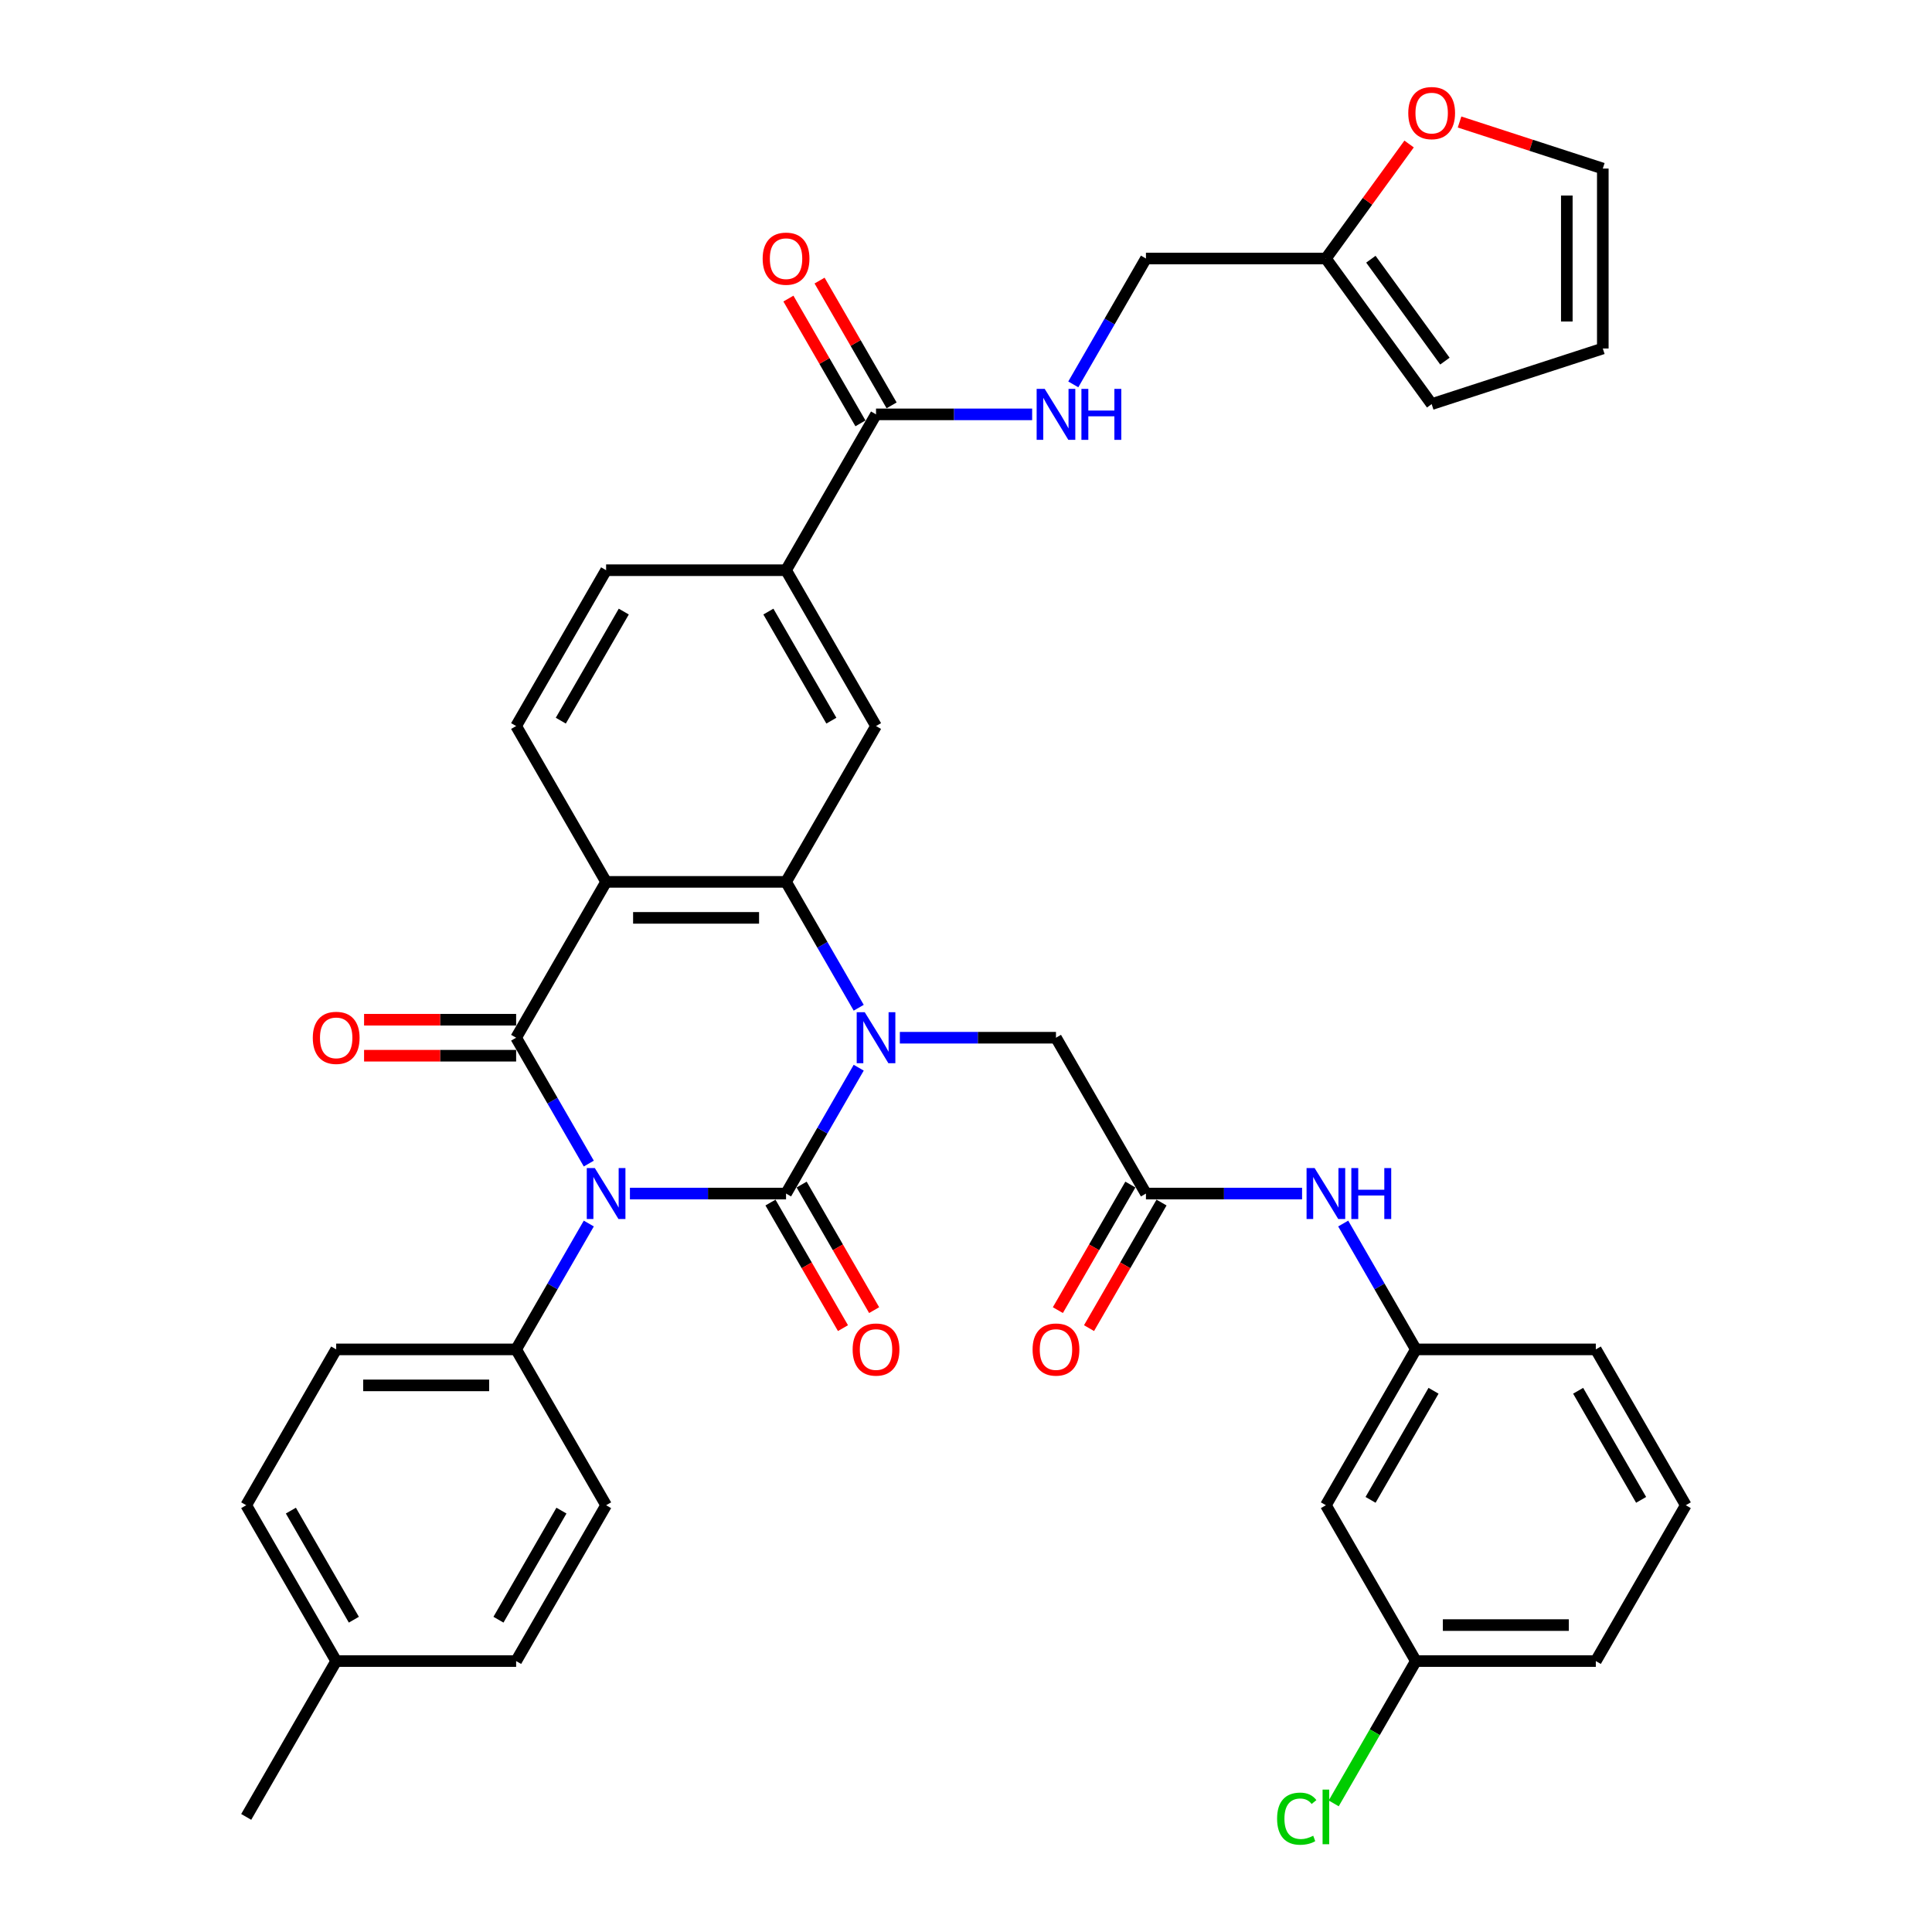 <?xml version='1.0' encoding='iso-8859-1'?>
<svg version='1.1' baseProfile='full'
              xmlns='http://www.w3.org/2000/svg'
                      xmlns:rdkit='http://www.rdkit.org/xml'
                      xmlns:xlink='http://www.w3.org/1999/xlink'
                  xml:space='preserve'
width='1000px' height='1000px' viewBox='0 0 1000 1000'>
<!-- END OF HEADER -->
<rect style='opacity:1.0;fill:#FFFFFF;stroke:none' width='1000' height='1000' x='0' y='0'> </rect>
<path class='bond-0' d='M 326.052,617.784 L 366.456,617.784' style='fill:none;fill-rule:evenodd;stroke:#0000FF;stroke-width:6px;stroke-linecap:butt;stroke-linejoin:miter;stroke-opacity:1' />
<path class='bond-0' d='M 366.456,617.784 L 406.86,617.784' style='fill:none;fill-rule:evenodd;stroke:#000000;stroke-width:6px;stroke-linecap:butt;stroke-linejoin:miter;stroke-opacity:1' />
<path class='bond-2' d='M 304.761,602.266 L 285.955,569.694' style='fill:none;fill-rule:evenodd;stroke:#0000FF;stroke-width:6px;stroke-linecap:butt;stroke-linejoin:miter;stroke-opacity:1' />
<path class='bond-2' d='M 285.955,569.694 L 267.15,537.122' style='fill:none;fill-rule:evenodd;stroke:#000000;stroke-width:6px;stroke-linecap:butt;stroke-linejoin:miter;stroke-opacity:1' />
<path class='bond-7' d='M 304.761,633.301 L 285.955,665.873' style='fill:none;fill-rule:evenodd;stroke:#0000FF;stroke-width:6px;stroke-linecap:butt;stroke-linejoin:miter;stroke-opacity:1' />
<path class='bond-7' d='M 285.955,665.873 L 267.15,698.445' style='fill:none;fill-rule:evenodd;stroke:#000000;stroke-width:6px;stroke-linecap:butt;stroke-linejoin:miter;stroke-opacity:1' />
<path class='bond-1' d='M 406.86,617.784 L 425.666,585.211' style='fill:none;fill-rule:evenodd;stroke:#000000;stroke-width:6px;stroke-linecap:butt;stroke-linejoin:miter;stroke-opacity:1' />
<path class='bond-1' d='M 425.666,585.211 L 444.471,552.639' style='fill:none;fill-rule:evenodd;stroke:#0000FF;stroke-width:6px;stroke-linecap:butt;stroke-linejoin:miter;stroke-opacity:1' />
<path class='bond-12' d='M 398.794,622.441 L 417.556,654.938' style='fill:none;fill-rule:evenodd;stroke:#000000;stroke-width:6px;stroke-linecap:butt;stroke-linejoin:miter;stroke-opacity:1' />
<path class='bond-12' d='M 417.556,654.938 L 436.319,687.436' style='fill:none;fill-rule:evenodd;stroke:#FF0000;stroke-width:6px;stroke-linecap:butt;stroke-linejoin:miter;stroke-opacity:1' />
<path class='bond-12' d='M 414.926,613.127 L 433.689,645.624' style='fill:none;fill-rule:evenodd;stroke:#000000;stroke-width:6px;stroke-linecap:butt;stroke-linejoin:miter;stroke-opacity:1' />
<path class='bond-12' d='M 433.689,645.624 L 452.451,678.122' style='fill:none;fill-rule:evenodd;stroke:#FF0000;stroke-width:6px;stroke-linecap:butt;stroke-linejoin:miter;stroke-opacity:1' />
<path class='bond-8' d='M 465.762,537.122 L 506.166,537.122' style='fill:none;fill-rule:evenodd;stroke:#0000FF;stroke-width:6px;stroke-linecap:butt;stroke-linejoin:miter;stroke-opacity:1' />
<path class='bond-8' d='M 506.166,537.122 L 546.57,537.122' style='fill:none;fill-rule:evenodd;stroke:#000000;stroke-width:6px;stroke-linecap:butt;stroke-linejoin:miter;stroke-opacity:1' />
<path class='bond-38' d='M 444.471,521.605 L 425.666,489.032' style='fill:none;fill-rule:evenodd;stroke:#0000FF;stroke-width:6px;stroke-linecap:butt;stroke-linejoin:miter;stroke-opacity:1' />
<path class='bond-38' d='M 425.666,489.032 L 406.86,456.46' style='fill:none;fill-rule:evenodd;stroke:#000000;stroke-width:6px;stroke-linecap:butt;stroke-linejoin:miter;stroke-opacity:1' />
<path class='bond-3' d='M 267.15,537.122 L 313.72,456.46' style='fill:none;fill-rule:evenodd;stroke:#000000;stroke-width:6px;stroke-linecap:butt;stroke-linejoin:miter;stroke-opacity:1' />
<path class='bond-14' d='M 267.15,527.808 L 227.798,527.808' style='fill:none;fill-rule:evenodd;stroke:#000000;stroke-width:6px;stroke-linecap:butt;stroke-linejoin:miter;stroke-opacity:1' />
<path class='bond-14' d='M 227.798,527.808 L 188.446,527.808' style='fill:none;fill-rule:evenodd;stroke:#FF0000;stroke-width:6px;stroke-linecap:butt;stroke-linejoin:miter;stroke-opacity:1' />
<path class='bond-14' d='M 267.15,546.436 L 227.798,546.436' style='fill:none;fill-rule:evenodd;stroke:#000000;stroke-width:6px;stroke-linecap:butt;stroke-linejoin:miter;stroke-opacity:1' />
<path class='bond-14' d='M 227.798,546.436 L 188.446,546.436' style='fill:none;fill-rule:evenodd;stroke:#FF0000;stroke-width:6px;stroke-linecap:butt;stroke-linejoin:miter;stroke-opacity:1' />
<path class='bond-4' d='M 313.72,456.46 L 406.86,456.46' style='fill:none;fill-rule:evenodd;stroke:#000000;stroke-width:6px;stroke-linecap:butt;stroke-linejoin:miter;stroke-opacity:1' />
<path class='bond-4' d='M 327.691,475.088 L 392.889,475.088' style='fill:none;fill-rule:evenodd;stroke:#000000;stroke-width:6px;stroke-linecap:butt;stroke-linejoin:miter;stroke-opacity:1' />
<path class='bond-11' d='M 313.72,456.46 L 267.15,375.798' style='fill:none;fill-rule:evenodd;stroke:#000000;stroke-width:6px;stroke-linecap:butt;stroke-linejoin:miter;stroke-opacity:1' />
<path class='bond-5' d='M 406.86,456.46 L 453.43,375.798' style='fill:none;fill-rule:evenodd;stroke:#000000;stroke-width:6px;stroke-linecap:butt;stroke-linejoin:miter;stroke-opacity:1' />
<path class='bond-40' d='M 453.43,375.798 L 406.86,295.137' style='fill:none;fill-rule:evenodd;stroke:#000000;stroke-width:6px;stroke-linecap:butt;stroke-linejoin:miter;stroke-opacity:1' />
<path class='bond-40' d='M 430.312,373.013 L 397.713,316.55' style='fill:none;fill-rule:evenodd;stroke:#000000;stroke-width:6px;stroke-linecap:butt;stroke-linejoin:miter;stroke-opacity:1' />
<path class='bond-6' d='M 453.43,214.475 L 406.86,295.137' style='fill:none;fill-rule:evenodd;stroke:#000000;stroke-width:6px;stroke-linecap:butt;stroke-linejoin:miter;stroke-opacity:1' />
<path class='bond-13' d='M 453.43,214.475 L 493.834,214.475' style='fill:none;fill-rule:evenodd;stroke:#000000;stroke-width:6px;stroke-linecap:butt;stroke-linejoin:miter;stroke-opacity:1' />
<path class='bond-13' d='M 493.834,214.475 L 534.238,214.475' style='fill:none;fill-rule:evenodd;stroke:#0000FF;stroke-width:6px;stroke-linecap:butt;stroke-linejoin:miter;stroke-opacity:1' />
<path class='bond-20' d='M 461.496,209.818 L 442.852,177.525' style='fill:none;fill-rule:evenodd;stroke:#000000;stroke-width:6px;stroke-linecap:butt;stroke-linejoin:miter;stroke-opacity:1' />
<path class='bond-20' d='M 442.852,177.525 L 424.208,145.232' style='fill:none;fill-rule:evenodd;stroke:#FF0000;stroke-width:6px;stroke-linecap:butt;stroke-linejoin:miter;stroke-opacity:1' />
<path class='bond-20' d='M 445.364,219.132 L 426.719,186.839' style='fill:none;fill-rule:evenodd;stroke:#000000;stroke-width:6px;stroke-linecap:butt;stroke-linejoin:miter;stroke-opacity:1' />
<path class='bond-20' d='M 426.719,186.839 L 408.075,154.546' style='fill:none;fill-rule:evenodd;stroke:#FF0000;stroke-width:6px;stroke-linecap:butt;stroke-linejoin:miter;stroke-opacity:1' />
<path class='bond-26' d='M 267.15,698.445 L 174.01,698.445' style='fill:none;fill-rule:evenodd;stroke:#000000;stroke-width:6px;stroke-linecap:butt;stroke-linejoin:miter;stroke-opacity:1' />
<path class='bond-26' d='M 253.179,717.073 L 187.981,717.073' style='fill:none;fill-rule:evenodd;stroke:#000000;stroke-width:6px;stroke-linecap:butt;stroke-linejoin:miter;stroke-opacity:1' />
<path class='bond-27' d='M 267.15,698.445 L 313.72,779.107' style='fill:none;fill-rule:evenodd;stroke:#000000;stroke-width:6px;stroke-linecap:butt;stroke-linejoin:miter;stroke-opacity:1' />
<path class='bond-9' d='M 546.57,537.122 L 593.14,617.784' style='fill:none;fill-rule:evenodd;stroke:#000000;stroke-width:6px;stroke-linecap:butt;stroke-linejoin:miter;stroke-opacity:1' />
<path class='bond-15' d='M 593.14,617.784 L 633.544,617.784' style='fill:none;fill-rule:evenodd;stroke:#000000;stroke-width:6px;stroke-linecap:butt;stroke-linejoin:miter;stroke-opacity:1' />
<path class='bond-15' d='M 633.544,617.784 L 673.948,617.784' style='fill:none;fill-rule:evenodd;stroke:#0000FF;stroke-width:6px;stroke-linecap:butt;stroke-linejoin:miter;stroke-opacity:1' />
<path class='bond-21' d='M 585.074,613.127 L 566.311,645.624' style='fill:none;fill-rule:evenodd;stroke:#000000;stroke-width:6px;stroke-linecap:butt;stroke-linejoin:miter;stroke-opacity:1' />
<path class='bond-21' d='M 566.311,645.624 L 547.549,678.122' style='fill:none;fill-rule:evenodd;stroke:#FF0000;stroke-width:6px;stroke-linecap:butt;stroke-linejoin:miter;stroke-opacity:1' />
<path class='bond-21' d='M 601.206,622.441 L 582.444,654.938' style='fill:none;fill-rule:evenodd;stroke:#000000;stroke-width:6px;stroke-linecap:butt;stroke-linejoin:miter;stroke-opacity:1' />
<path class='bond-21' d='M 582.444,654.938 L 563.681,687.436' style='fill:none;fill-rule:evenodd;stroke:#FF0000;stroke-width:6px;stroke-linecap:butt;stroke-linejoin:miter;stroke-opacity:1' />
<path class='bond-10' d='M 406.86,295.137 L 313.72,295.137' style='fill:none;fill-rule:evenodd;stroke:#000000;stroke-width:6px;stroke-linecap:butt;stroke-linejoin:miter;stroke-opacity:1' />
<path class='bond-18' d='M 267.15,375.798 L 313.72,295.137' style='fill:none;fill-rule:evenodd;stroke:#000000;stroke-width:6px;stroke-linecap:butt;stroke-linejoin:miter;stroke-opacity:1' />
<path class='bond-18' d='M 290.268,373.013 L 322.867,316.55' style='fill:none;fill-rule:evenodd;stroke:#000000;stroke-width:6px;stroke-linecap:butt;stroke-linejoin:miter;stroke-opacity:1' />
<path class='bond-28' d='M 555.529,198.958 L 574.334,166.386' style='fill:none;fill-rule:evenodd;stroke:#0000FF;stroke-width:6px;stroke-linecap:butt;stroke-linejoin:miter;stroke-opacity:1' />
<path class='bond-28' d='M 574.334,166.386 L 593.14,133.813' style='fill:none;fill-rule:evenodd;stroke:#000000;stroke-width:6px;stroke-linecap:butt;stroke-linejoin:miter;stroke-opacity:1' />
<path class='bond-19' d='M 695.239,633.301 L 714.045,665.873' style='fill:none;fill-rule:evenodd;stroke:#0000FF;stroke-width:6px;stroke-linecap:butt;stroke-linejoin:miter;stroke-opacity:1' />
<path class='bond-19' d='M 714.045,665.873 L 732.85,698.445' style='fill:none;fill-rule:evenodd;stroke:#000000;stroke-width:6px;stroke-linecap:butt;stroke-linejoin:miter;stroke-opacity:1' />
<path class='bond-16' d='M 686.28,133.813 L 593.14,133.813' style='fill:none;fill-rule:evenodd;stroke:#000000;stroke-width:6px;stroke-linecap:butt;stroke-linejoin:miter;stroke-opacity:1' />
<path class='bond-17' d='M 686.28,133.813 L 707.813,104.175' style='fill:none;fill-rule:evenodd;stroke:#000000;stroke-width:6px;stroke-linecap:butt;stroke-linejoin:miter;stroke-opacity:1' />
<path class='bond-17' d='M 707.813,104.175 L 729.347,74.537' style='fill:none;fill-rule:evenodd;stroke:#FF0000;stroke-width:6px;stroke-linecap:butt;stroke-linejoin:miter;stroke-opacity:1' />
<path class='bond-22' d='M 686.28,133.813 L 741.027,209.165' style='fill:none;fill-rule:evenodd;stroke:#000000;stroke-width:6px;stroke-linecap:butt;stroke-linejoin:miter;stroke-opacity:1' />
<path class='bond-22' d='M 709.563,134.167 L 747.885,186.913' style='fill:none;fill-rule:evenodd;stroke:#000000;stroke-width:6px;stroke-linecap:butt;stroke-linejoin:miter;stroke-opacity:1' />
<path class='bond-23' d='M 755.463,63.152 L 792.536,75.198' style='fill:none;fill-rule:evenodd;stroke:#FF0000;stroke-width:6px;stroke-linecap:butt;stroke-linejoin:miter;stroke-opacity:1' />
<path class='bond-23' d='M 792.536,75.198 L 829.608,87.243' style='fill:none;fill-rule:evenodd;stroke:#000000;stroke-width:6px;stroke-linecap:butt;stroke-linejoin:miter;stroke-opacity:1' />
<path class='bond-24' d='M 732.85,698.445 L 686.28,779.107' style='fill:none;fill-rule:evenodd;stroke:#000000;stroke-width:6px;stroke-linecap:butt;stroke-linejoin:miter;stroke-opacity:1' />
<path class='bond-24' d='M 741.997,719.859 L 709.398,776.322' style='fill:none;fill-rule:evenodd;stroke:#000000;stroke-width:6px;stroke-linecap:butt;stroke-linejoin:miter;stroke-opacity:1' />
<path class='bond-35' d='M 732.85,698.445 L 825.99,698.445' style='fill:none;fill-rule:evenodd;stroke:#000000;stroke-width:6px;stroke-linecap:butt;stroke-linejoin:miter;stroke-opacity:1' />
<path class='bond-25' d='M 741.027,209.165 L 829.608,180.383' style='fill:none;fill-rule:evenodd;stroke:#000000;stroke-width:6px;stroke-linecap:butt;stroke-linejoin:miter;stroke-opacity:1' />
<path class='bond-42' d='M 829.608,87.243 L 829.608,180.383' style='fill:none;fill-rule:evenodd;stroke:#000000;stroke-width:6px;stroke-linecap:butt;stroke-linejoin:miter;stroke-opacity:1' />
<path class='bond-42' d='M 810.98,101.214 L 810.98,166.412' style='fill:none;fill-rule:evenodd;stroke:#000000;stroke-width:6px;stroke-linecap:butt;stroke-linejoin:miter;stroke-opacity:1' />
<path class='bond-29' d='M 686.28,779.107 L 732.85,859.769' style='fill:none;fill-rule:evenodd;stroke:#000000;stroke-width:6px;stroke-linecap:butt;stroke-linejoin:miter;stroke-opacity:1' />
<path class='bond-30' d='M 174.01,698.445 L 127.44,779.107' style='fill:none;fill-rule:evenodd;stroke:#000000;stroke-width:6px;stroke-linecap:butt;stroke-linejoin:miter;stroke-opacity:1' />
<path class='bond-31' d='M 313.72,779.107 L 267.15,859.769' style='fill:none;fill-rule:evenodd;stroke:#000000;stroke-width:6px;stroke-linecap:butt;stroke-linejoin:miter;stroke-opacity:1' />
<path class='bond-31' d='M 290.602,781.892 L 258.003,838.355' style='fill:none;fill-rule:evenodd;stroke:#000000;stroke-width:6px;stroke-linecap:butt;stroke-linejoin:miter;stroke-opacity:1' />
<path class='bond-33' d='M 732.85,859.769 L 711.586,896.599' style='fill:none;fill-rule:evenodd;stroke:#000000;stroke-width:6px;stroke-linecap:butt;stroke-linejoin:miter;stroke-opacity:1' />
<path class='bond-33' d='M 711.586,896.599 L 690.323,933.429' style='fill:none;fill-rule:evenodd;stroke:#00CC00;stroke-width:6px;stroke-linecap:butt;stroke-linejoin:miter;stroke-opacity:1' />
<path class='bond-41' d='M 732.85,859.769 L 825.99,859.769' style='fill:none;fill-rule:evenodd;stroke:#000000;stroke-width:6px;stroke-linecap:butt;stroke-linejoin:miter;stroke-opacity:1' />
<path class='bond-41' d='M 746.821,841.141 L 812.019,841.141' style='fill:none;fill-rule:evenodd;stroke:#000000;stroke-width:6px;stroke-linecap:butt;stroke-linejoin:miter;stroke-opacity:1' />
<path class='bond-39' d='M 127.44,779.107 L 174.01,859.769' style='fill:none;fill-rule:evenodd;stroke:#000000;stroke-width:6px;stroke-linecap:butt;stroke-linejoin:miter;stroke-opacity:1' />
<path class='bond-39' d='M 150.557,781.892 L 183.156,838.355' style='fill:none;fill-rule:evenodd;stroke:#000000;stroke-width:6px;stroke-linecap:butt;stroke-linejoin:miter;stroke-opacity:1' />
<path class='bond-32' d='M 267.15,859.769 L 174.01,859.769' style='fill:none;fill-rule:evenodd;stroke:#000000;stroke-width:6px;stroke-linecap:butt;stroke-linejoin:miter;stroke-opacity:1' />
<path class='bond-37' d='M 174.01,859.769 L 127.44,940.43' style='fill:none;fill-rule:evenodd;stroke:#000000;stroke-width:6px;stroke-linecap:butt;stroke-linejoin:miter;stroke-opacity:1' />
<path class='bond-34' d='M 872.56,779.107 L 825.99,698.445' style='fill:none;fill-rule:evenodd;stroke:#000000;stroke-width:6px;stroke-linecap:butt;stroke-linejoin:miter;stroke-opacity:1' />
<path class='bond-34' d='M 849.443,776.322 L 816.844,719.859' style='fill:none;fill-rule:evenodd;stroke:#000000;stroke-width:6px;stroke-linecap:butt;stroke-linejoin:miter;stroke-opacity:1' />
<path class='bond-36' d='M 872.56,779.107 L 825.99,859.769' style='fill:none;fill-rule:evenodd;stroke:#000000;stroke-width:6px;stroke-linecap:butt;stroke-linejoin:miter;stroke-opacity:1' />
<path  class='atom-0' d='M 307.889 604.595
L 316.533 618.566
Q 317.39 619.944, 318.768 622.441
Q 320.146 624.937, 320.221 625.086
L 320.221 604.595
L 323.723 604.595
L 323.723 630.972
L 320.109 630.972
L 310.832 615.697
Q 309.752 613.909, 308.597 611.86
Q 307.479 609.811, 307.144 609.177
L 307.144 630.972
L 303.717 630.972
L 303.717 604.595
L 307.889 604.595
' fill='#0000FF'/>
<path  class='atom-2' d='M 447.599 523.933
L 456.243 537.904
Q 457.1 539.283, 458.478 541.779
Q 459.857 544.275, 459.931 544.424
L 459.931 523.933
L 463.433 523.933
L 463.433 550.311
L 459.819 550.311
L 450.543 535.036
Q 449.462 533.247, 448.307 531.198
Q 447.19 529.149, 446.854 528.516
L 446.854 550.311
L 443.427 550.311
L 443.427 523.933
L 447.599 523.933
' fill='#0000FF'/>
<path  class='atom-13' d='M 441.322 698.52
Q 441.322 692.186, 444.451 688.647
Q 447.581 685.108, 453.43 685.108
Q 459.279 685.108, 462.409 688.647
Q 465.538 692.186, 465.538 698.52
Q 465.538 704.928, 462.371 708.579
Q 459.205 712.193, 453.43 712.193
Q 447.618 712.193, 444.451 708.579
Q 441.322 704.965, 441.322 698.52
M 453.43 709.212
Q 457.454 709.212, 459.614 706.53
Q 461.813 703.81, 461.813 698.52
Q 461.813 693.341, 459.614 690.733
Q 457.454 688.088, 453.43 688.088
Q 449.406 688.088, 447.208 690.696
Q 445.047 693.304, 445.047 698.52
Q 445.047 703.847, 447.208 706.53
Q 449.406 709.212, 453.43 709.212
' fill='#FF0000'/>
<path  class='atom-14' d='M 540.739 201.286
L 549.383 215.257
Q 550.24 216.636, 551.618 219.132
Q 552.997 221.628, 553.071 221.777
L 553.071 201.286
L 556.573 201.286
L 556.573 227.664
L 552.959 227.664
L 543.683 212.389
Q 542.602 210.6, 541.447 208.551
Q 540.33 206.502, 539.994 205.869
L 539.994 227.664
L 536.567 227.664
L 536.567 201.286
L 540.739 201.286
' fill='#0000FF'/>
<path  class='atom-14' d='M 559.74 201.286
L 563.317 201.286
L 563.317 212.501
L 576.803 212.501
L 576.803 201.286
L 580.38 201.286
L 580.38 227.664
L 576.803 227.664
L 576.803 215.481
L 563.317 215.481
L 563.317 227.664
L 559.74 227.664
L 559.74 201.286
' fill='#0000FF'/>
<path  class='atom-15' d='M 161.901 537.196
Q 161.901 530.863, 165.031 527.324
Q 168.16 523.784, 174.01 523.784
Q 179.859 523.784, 182.988 527.324
Q 186.118 530.863, 186.118 537.196
Q 186.118 543.604, 182.951 547.256
Q 179.784 550.869, 174.01 550.869
Q 168.198 550.869, 165.031 547.256
Q 161.901 543.642, 161.901 537.196
M 174.01 547.889
Q 178.033 547.889, 180.194 545.206
Q 182.392 542.487, 182.392 537.196
Q 182.392 532.018, 180.194 529.41
Q 178.033 526.765, 174.01 526.765
Q 169.986 526.765, 167.788 529.373
Q 165.627 531.981, 165.627 537.196
Q 165.627 542.524, 167.788 545.206
Q 169.986 547.889, 174.01 547.889
' fill='#FF0000'/>
<path  class='atom-16' d='M 680.45 604.595
L 689.093 618.566
Q 689.95 619.944, 691.328 622.441
Q 692.707 624.937, 692.781 625.086
L 692.781 604.595
L 696.283 604.595
L 696.283 630.972
L 692.67 630.972
L 683.393 615.697
Q 682.312 613.909, 681.158 611.86
Q 680.04 609.811, 679.705 609.177
L 679.705 630.972
L 676.277 630.972
L 676.277 604.595
L 680.45 604.595
' fill='#0000FF'/>
<path  class='atom-16' d='M 699.45 604.595
L 703.027 604.595
L 703.027 615.809
L 716.513 615.809
L 716.513 604.595
L 720.09 604.595
L 720.09 630.972
L 716.513 630.972
L 716.513 618.79
L 703.027 618.79
L 703.027 630.972
L 699.45 630.972
L 699.45 604.595
' fill='#0000FF'/>
<path  class='atom-18' d='M 728.918 58.536
Q 728.918 52.203, 732.048 48.663
Q 735.177 45.124, 741.027 45.124
Q 746.876 45.124, 750.005 48.663
Q 753.135 52.203, 753.135 58.536
Q 753.135 64.944, 749.968 68.595
Q 746.801 72.209, 741.027 72.209
Q 735.215 72.209, 732.048 68.595
Q 728.918 64.981, 728.918 58.536
M 741.027 69.228
Q 745.05 69.228, 747.211 66.546
Q 749.409 63.826, 749.409 58.536
Q 749.409 53.357, 747.211 50.749
Q 745.05 48.104, 741.027 48.104
Q 737.003 48.104, 734.805 50.712
Q 732.644 53.32, 732.644 58.536
Q 732.644 63.864, 734.805 66.546
Q 737.003 69.228, 741.027 69.228
' fill='#FF0000'/>
<path  class='atom-21' d='M 394.752 133.888
Q 394.752 127.554, 397.881 124.015
Q 401.011 120.476, 406.86 120.476
Q 412.709 120.476, 415.839 124.015
Q 418.968 127.554, 418.968 133.888
Q 418.968 140.296, 415.801 143.947
Q 412.635 147.561, 406.86 147.561
Q 401.048 147.561, 397.881 143.947
Q 394.752 140.333, 394.752 133.888
M 406.86 144.58
Q 410.884 144.58, 413.044 141.898
Q 415.242 139.178, 415.242 133.888
Q 415.242 128.709, 413.044 126.101
Q 410.884 123.456, 406.86 123.456
Q 402.836 123.456, 400.638 126.064
Q 398.477 128.672, 398.477 133.888
Q 398.477 139.216, 400.638 141.898
Q 402.836 144.58, 406.86 144.58
' fill='#FF0000'/>
<path  class='atom-22' d='M 534.462 698.52
Q 534.462 692.186, 537.591 688.647
Q 540.721 685.108, 546.57 685.108
Q 552.419 685.108, 555.549 688.647
Q 558.678 692.186, 558.678 698.52
Q 558.678 704.928, 555.512 708.579
Q 552.345 712.193, 546.57 712.193
Q 540.758 712.193, 537.591 708.579
Q 534.462 704.965, 534.462 698.52
M 546.57 709.212
Q 550.594 709.212, 552.755 706.53
Q 554.953 703.81, 554.953 698.52
Q 554.953 693.341, 552.755 690.733
Q 550.594 688.088, 546.57 688.088
Q 542.546 688.088, 540.348 690.696
Q 538.187 693.304, 538.187 698.52
Q 538.187 703.847, 540.348 706.53
Q 542.546 709.212, 546.57 709.212
' fill='#FF0000'/>
<path  class='atom-34' d='M 661.021 941.343
Q 661.021 934.786, 664.076 931.359
Q 667.168 927.894, 673.017 927.894
Q 678.456 927.894, 681.362 931.731
L 678.904 933.743
Q 676.78 930.949, 673.017 930.949
Q 669.031 930.949, 666.907 933.631
Q 664.821 936.276, 664.821 941.343
Q 664.821 946.559, 666.982 949.241
Q 669.18 951.924, 673.427 951.924
Q 676.333 951.924, 679.723 950.173
L 680.766 952.967
Q 679.388 953.861, 677.302 954.383
Q 675.215 954.904, 672.905 954.904
Q 667.168 954.904, 664.076 951.402
Q 661.021 947.9, 661.021 941.343
' fill='#00CC00'/>
<path  class='atom-34' d='M 684.566 926.292
L 687.994 926.292
L 687.994 954.569
L 684.566 954.569
L 684.566 926.292
' fill='#00CC00'/>
</svg>
